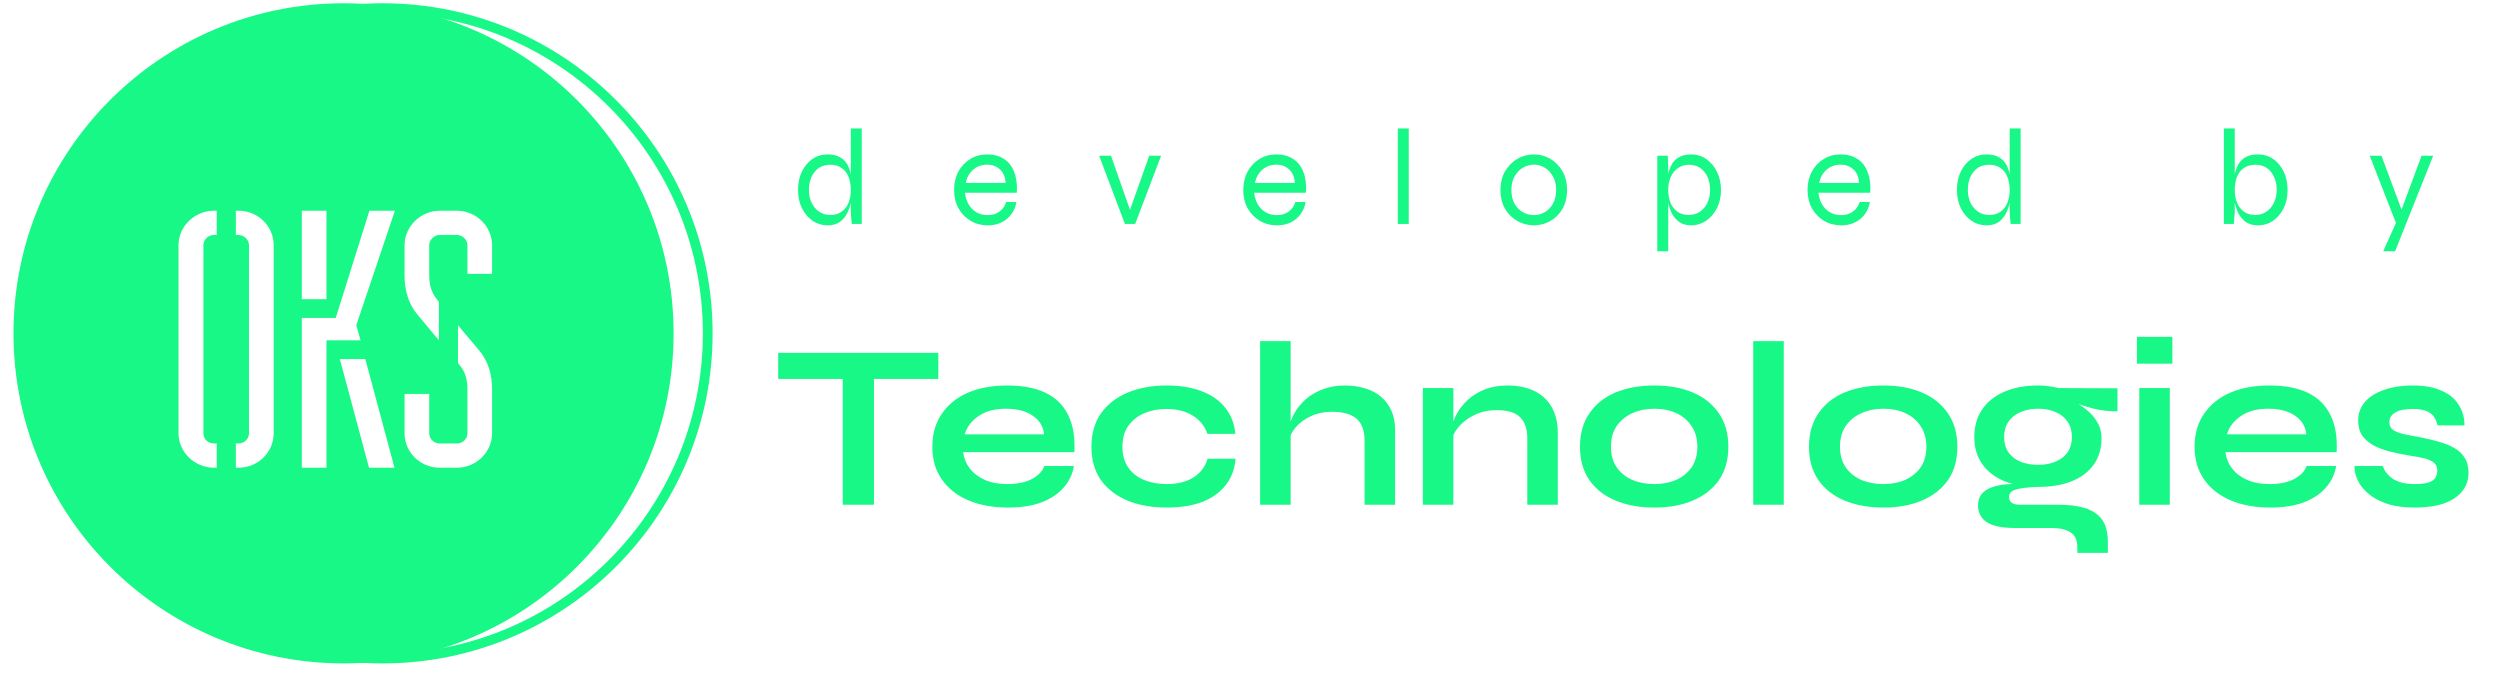 <svg width="118" height="32" viewBox="0 0 118 32" fill="none" xmlns="http://www.w3.org/2000/svg">
<path d="M36.731 16.655H44.288V17.885H36.731V16.655ZM39.778 17.73H41.252V23.824H39.778V17.73ZM49.292 21.996H50.688C50.629 22.372 50.47 22.708 50.211 23.004C49.96 23.299 49.617 23.532 49.181 23.702C48.745 23.872 48.213 23.957 47.585 23.957C46.884 23.957 46.263 23.846 45.724 23.624C45.185 23.395 44.764 23.067 44.461 22.638C44.158 22.21 44.007 21.693 44.007 21.087C44.007 20.481 44.154 19.964 44.45 19.536C44.745 19.1 45.155 18.767 45.679 18.538C46.211 18.309 46.832 18.195 47.541 18.195C48.265 18.195 48.867 18.309 49.347 18.538C49.827 18.767 50.182 19.115 50.411 19.58C50.647 20.038 50.747 20.625 50.71 21.342H45.458C45.495 21.622 45.598 21.877 45.768 22.106C45.946 22.335 46.182 22.516 46.477 22.649C46.78 22.782 47.139 22.849 47.552 22.849C48.01 22.849 48.391 22.771 48.693 22.616C49.004 22.453 49.203 22.247 49.292 21.996ZM47.475 19.292C46.943 19.292 46.511 19.41 46.178 19.646C45.846 19.875 45.632 20.16 45.535 20.5H49.281C49.244 20.13 49.066 19.838 48.749 19.624C48.439 19.403 48.014 19.292 47.475 19.292ZM58.319 21.652C58.282 22.132 58.127 22.546 57.854 22.893C57.588 23.24 57.219 23.506 56.746 23.691C56.273 23.868 55.712 23.957 55.062 23.957C54.382 23.957 53.773 23.85 53.233 23.635C52.702 23.414 52.281 23.093 51.97 22.672C51.667 22.243 51.516 21.715 51.516 21.087C51.516 20.459 51.667 19.931 51.97 19.503C52.281 19.074 52.702 18.749 53.233 18.527C53.773 18.306 54.382 18.195 55.062 18.195C55.712 18.195 56.269 18.287 56.735 18.472C57.2 18.649 57.566 18.908 57.832 19.248C58.105 19.587 58.264 19.997 58.308 20.477H56.99C56.864 20.108 56.632 19.82 56.292 19.613C55.952 19.407 55.542 19.303 55.062 19.303C54.678 19.303 54.327 19.369 54.009 19.503C53.699 19.635 53.448 19.835 53.256 20.101C53.071 20.359 52.979 20.688 52.979 21.087C52.979 21.479 53.071 21.807 53.256 22.073C53.44 22.332 53.691 22.527 54.009 22.66C54.327 22.786 54.678 22.849 55.062 22.849C55.579 22.849 56 22.745 56.325 22.538C56.657 22.332 56.883 22.036 57.001 21.652H58.319ZM64.409 23.824V20.799C64.409 20.496 64.357 20.245 64.253 20.046C64.15 19.846 63.984 19.695 63.755 19.591C63.533 19.488 63.234 19.436 62.857 19.436C62.495 19.436 62.167 19.506 61.871 19.646C61.576 19.779 61.336 19.957 61.151 20.178C60.966 20.393 60.863 20.622 60.841 20.865L60.83 20.256C60.867 20.012 60.952 19.768 61.084 19.525C61.217 19.281 61.395 19.059 61.616 18.86C61.838 18.66 62.104 18.502 62.414 18.383C62.732 18.258 63.086 18.195 63.478 18.195C63.818 18.195 64.132 18.239 64.42 18.328C64.708 18.409 64.959 18.538 65.173 18.716C65.387 18.893 65.553 19.115 65.672 19.381C65.79 19.639 65.849 19.946 65.849 20.3V23.824H64.409ZM59.478 23.824V16.101H60.918V23.824H59.478ZM67.158 18.317H68.599V23.824H67.158V18.317ZM71.158 18.195C71.498 18.195 71.812 18.239 72.1 18.328C72.388 18.417 72.639 18.553 72.853 18.738C73.068 18.923 73.234 19.159 73.352 19.447C73.47 19.728 73.529 20.064 73.529 20.455V23.824H72.089V20.71C72.089 20.245 71.974 19.905 71.745 19.691C71.524 19.469 71.158 19.358 70.648 19.358C70.264 19.358 69.917 19.432 69.607 19.58C69.297 19.728 69.045 19.916 68.853 20.145C68.661 20.367 68.55 20.599 68.521 20.843L68.51 20.278C68.547 20.02 68.632 19.768 68.765 19.525C68.898 19.281 69.075 19.059 69.297 18.86C69.526 18.653 69.795 18.491 70.106 18.372C70.416 18.254 70.767 18.195 71.158 18.195ZM78.087 23.957C77.393 23.957 76.78 23.846 76.248 23.624C75.724 23.403 75.314 23.081 75.018 22.66C74.723 22.232 74.575 21.707 74.575 21.087C74.575 20.466 74.723 19.942 75.018 19.514C75.314 19.078 75.724 18.749 76.248 18.527C76.78 18.306 77.393 18.195 78.087 18.195C78.782 18.195 79.387 18.306 79.904 18.527C80.429 18.749 80.839 19.078 81.135 19.514C81.43 19.942 81.578 20.466 81.578 21.087C81.578 21.707 81.43 22.232 81.135 22.66C80.839 23.081 80.429 23.403 79.904 23.624C79.387 23.846 78.782 23.957 78.087 23.957ZM78.087 22.849C78.472 22.849 78.815 22.782 79.118 22.649C79.428 22.509 79.672 22.309 79.849 22.051C80.026 21.785 80.115 21.464 80.115 21.087C80.115 20.71 80.026 20.389 79.849 20.123C79.672 19.85 79.432 19.643 79.129 19.503C78.826 19.362 78.479 19.292 78.087 19.292C77.703 19.292 77.356 19.362 77.046 19.503C76.736 19.643 76.488 19.846 76.303 20.112C76.126 20.378 76.037 20.703 76.037 21.087C76.037 21.464 76.126 21.785 76.303 22.051C76.481 22.309 76.724 22.509 77.035 22.649C77.345 22.782 77.696 22.849 78.087 22.849ZM82.753 16.101H84.194V23.824H82.753V16.101ZM88.897 23.957C88.203 23.957 87.59 23.846 87.058 23.624C86.533 23.403 86.123 23.081 85.828 22.66C85.533 22.232 85.385 21.707 85.385 21.087C85.385 20.466 85.533 19.942 85.828 19.514C86.123 19.078 86.533 18.749 87.058 18.527C87.59 18.306 88.203 18.195 88.897 18.195C89.592 18.195 90.197 18.306 90.714 18.527C91.239 18.749 91.649 19.078 91.945 19.514C92.24 19.942 92.387 20.466 92.387 21.087C92.387 21.707 92.24 22.232 91.945 22.66C91.649 23.081 91.239 23.403 90.714 23.624C90.197 23.846 89.592 23.957 88.897 23.957ZM88.897 22.849C89.281 22.849 89.624 22.782 89.928 22.649C90.237 22.509 90.482 22.309 90.659 22.051C90.836 21.785 90.925 21.464 90.925 21.087C90.925 20.71 90.836 20.389 90.659 20.123C90.482 19.85 90.242 19.643 89.939 19.503C89.636 19.362 89.288 19.292 88.897 19.292C88.513 19.292 88.166 19.362 87.855 19.503C87.545 19.643 87.298 19.846 87.113 20.112C86.936 20.378 86.847 20.703 86.847 21.087C86.847 21.464 86.936 21.785 87.113 22.051C87.29 22.309 87.534 22.509 87.844 22.649C88.155 22.782 88.505 22.849 88.897 22.849ZM96.201 22.982C95.602 22.982 95.074 22.893 94.616 22.716C94.165 22.531 93.814 22.262 93.563 21.907C93.312 21.552 93.187 21.124 93.187 20.622C93.187 20.127 93.309 19.698 93.552 19.336C93.795 18.974 94.143 18.694 94.594 18.494C95.052 18.295 95.587 18.195 96.201 18.195C96.37 18.195 96.532 18.206 96.688 18.228C96.851 18.25 97.009 18.28 97.164 18.317L99.945 18.328V19.414C99.569 19.421 99.185 19.377 98.793 19.281C98.409 19.177 98.069 19.067 97.773 18.948L97.741 18.871C97.992 18.989 98.228 19.137 98.45 19.314C98.671 19.484 98.848 19.683 98.981 19.913C99.122 20.134 99.192 20.393 99.192 20.688C99.192 21.168 99.07 21.582 98.826 21.929C98.583 22.269 98.235 22.531 97.784 22.716C97.341 22.893 96.814 22.982 96.201 22.982ZM98.051 26.095V25.829C98.051 25.49 97.94 25.253 97.718 25.12C97.504 24.987 97.209 24.921 96.832 24.921H95.114C94.782 24.921 94.501 24.895 94.272 24.843C94.051 24.791 93.874 24.718 93.741 24.622C93.608 24.526 93.512 24.411 93.453 24.278C93.393 24.153 93.363 24.016 93.363 23.868C93.363 23.573 93.459 23.351 93.651 23.203C93.843 23.048 94.102 22.945 94.427 22.893C94.752 22.841 95.111 22.83 95.502 22.86L96.201 22.982C95.735 22.997 95.388 23.037 95.159 23.104C94.937 23.163 94.826 23.285 94.826 23.469C94.826 23.58 94.871 23.669 94.959 23.735C95.048 23.794 95.173 23.824 95.336 23.824H97.142C97.637 23.824 98.058 23.875 98.405 23.979C98.76 24.09 99.029 24.271 99.214 24.522C99.399 24.78 99.491 25.131 99.491 25.575V26.095H98.051ZM96.201 21.94C96.518 21.94 96.795 21.889 97.032 21.785C97.275 21.682 97.464 21.534 97.597 21.342C97.73 21.142 97.795 20.906 97.795 20.633C97.795 20.352 97.73 20.112 97.597 19.913C97.464 19.713 97.278 19.562 97.043 19.458C96.806 19.347 96.525 19.292 96.201 19.292C95.883 19.292 95.602 19.347 95.358 19.458C95.114 19.562 94.926 19.713 94.793 19.913C94.66 20.112 94.594 20.352 94.594 20.633C94.594 20.906 94.66 21.142 94.793 21.342C94.926 21.534 95.111 21.682 95.347 21.785C95.591 21.889 95.875 21.94 96.201 21.94ZM102.537 15.901V17.165H100.864V15.901H102.537ZM100.974 18.317H102.415V23.824H100.974V18.317ZM108.871 21.996H110.266C110.207 22.372 110.049 22.708 109.79 23.004C109.539 23.299 109.195 23.532 108.76 23.702C108.323 23.872 107.792 23.957 107.164 23.957C106.462 23.957 105.842 23.846 105.303 23.624C104.763 23.395 104.342 23.067 104.04 22.638C103.736 22.21 103.585 21.693 103.585 21.087C103.585 20.481 103.733 19.964 104.028 19.536C104.323 19.1 104.734 18.767 105.258 18.538C105.79 18.309 106.41 18.195 107.12 18.195C107.843 18.195 108.446 18.309 108.926 18.538C109.406 18.767 109.761 19.115 109.989 19.58C110.226 20.038 110.326 20.625 110.289 21.342H105.037C105.074 21.622 105.177 21.877 105.347 22.106C105.524 22.335 105.761 22.516 106.056 22.649C106.359 22.782 106.717 22.849 107.131 22.849C107.589 22.849 107.969 22.771 108.272 22.616C108.582 22.453 108.782 22.247 108.871 21.996ZM107.054 19.292C106.521 19.292 106.089 19.41 105.757 19.646C105.424 19.875 105.21 20.16 105.114 20.5H108.859C108.822 20.13 108.645 19.838 108.328 19.624C108.017 19.403 107.592 19.292 107.054 19.292ZM111.139 21.996H112.468C112.55 22.247 112.716 22.453 112.967 22.616C113.225 22.771 113.562 22.849 113.976 22.849C114.256 22.849 114.474 22.823 114.629 22.771C114.784 22.72 114.892 22.646 114.951 22.55C115.01 22.446 115.039 22.332 115.039 22.206C115.039 22.051 114.991 21.933 114.895 21.852C114.799 21.763 114.651 21.693 114.452 21.641C114.253 21.589 113.998 21.541 113.688 21.497C113.377 21.445 113.078 21.383 112.79 21.309C112.502 21.235 112.247 21.139 112.025 21.02C111.804 20.895 111.626 20.74 111.493 20.555C111.368 20.363 111.305 20.13 111.305 19.857C111.305 19.591 111.368 19.355 111.493 19.148C111.626 18.941 111.807 18.767 112.036 18.627C112.273 18.487 112.546 18.38 112.856 18.306C113.174 18.232 113.514 18.195 113.875 18.195C114.423 18.195 114.877 18.276 115.239 18.439C115.601 18.594 115.87 18.816 116.047 19.104C116.232 19.384 116.324 19.709 116.324 20.079H115.05C114.991 19.805 114.873 19.61 114.696 19.491C114.519 19.366 114.245 19.303 113.875 19.303C113.514 19.303 113.24 19.358 113.056 19.469C112.871 19.58 112.779 19.732 112.779 19.924C112.779 20.079 112.835 20.201 112.945 20.289C113.063 20.37 113.233 20.437 113.454 20.489C113.683 20.54 113.968 20.596 114.308 20.655C114.596 20.714 114.869 20.78 115.128 20.854C115.394 20.928 115.63 21.024 115.837 21.142C116.044 21.253 116.206 21.405 116.324 21.597C116.45 21.781 116.513 22.018 116.513 22.306C116.513 22.66 116.409 22.96 116.203 23.203C116.003 23.447 115.715 23.635 115.338 23.768C114.962 23.894 114.511 23.957 113.987 23.957C113.521 23.957 113.118 23.909 112.779 23.813C112.446 23.709 112.169 23.58 111.948 23.425C111.726 23.262 111.553 23.093 111.427 22.915C111.309 22.731 111.228 22.557 111.183 22.394C111.139 22.232 111.124 22.099 111.139 21.996Z" fill="#18F886"/>
<path d="M39.064 10.636C38.807 10.636 38.571 10.565 38.356 10.423C38.146 10.277 37.978 10.08 37.854 9.831C37.73 9.578 37.667 9.29 37.667 8.968C37.667 8.646 37.727 8.359 37.847 8.105C37.968 7.852 38.133 7.653 38.343 7.507C38.554 7.361 38.794 7.288 39.064 7.288C39.305 7.288 39.5 7.333 39.65 7.423C39.805 7.509 39.923 7.629 40.004 7.784C40.086 7.938 40.142 8.116 40.172 8.318C40.206 8.52 40.223 8.736 40.223 8.968C40.223 9.131 40.206 9.309 40.172 9.503C40.138 9.691 40.077 9.874 39.992 10.05C39.91 10.222 39.794 10.363 39.644 10.475C39.494 10.582 39.3 10.636 39.064 10.636ZM39.193 10.146C39.412 10.146 39.592 10.093 39.734 9.985C39.88 9.878 39.987 9.737 40.056 9.561C40.125 9.38 40.159 9.183 40.159 8.968C40.159 8.732 40.123 8.526 40.05 8.35C39.981 8.17 39.873 8.03 39.727 7.932C39.586 7.829 39.408 7.777 39.193 7.777C38.871 7.777 38.622 7.891 38.446 8.118C38.27 8.342 38.182 8.625 38.182 8.968C38.182 9.196 38.225 9.4 38.311 9.58C38.401 9.756 38.521 9.895 38.672 9.998C38.826 10.097 39 10.146 39.193 10.146ZM40.159 6.064H40.674V10.571H40.204C40.195 10.477 40.185 10.365 40.172 10.237C40.163 10.108 40.159 10.005 40.159 9.928V6.064ZM47.492 9.535H47.975C47.941 9.745 47.864 9.934 47.743 10.101C47.628 10.265 47.473 10.395 47.28 10.494C47.091 10.589 46.872 10.636 46.623 10.636C46.323 10.636 46.052 10.565 45.812 10.423C45.572 10.277 45.38 10.08 45.239 9.831C45.102 9.578 45.033 9.29 45.033 8.968C45.033 8.646 45.099 8.359 45.232 8.105C45.37 7.852 45.556 7.653 45.792 7.507C46.029 7.361 46.295 7.288 46.591 7.288C46.904 7.288 47.168 7.359 47.383 7.5C47.602 7.638 47.763 7.841 47.866 8.112C47.973 8.378 48.016 8.706 47.995 9.097H45.548C45.569 9.307 45.627 9.492 45.722 9.651C45.816 9.81 45.941 9.934 46.095 10.024C46.25 10.11 46.426 10.153 46.623 10.153C46.842 10.153 47.027 10.097 47.177 9.985C47.331 9.87 47.437 9.719 47.492 9.535ZM46.61 7.771C46.344 7.771 46.121 7.848 45.941 8.002C45.76 8.157 45.64 8.367 45.58 8.633H47.467C47.449 8.35 47.357 8.136 47.19 7.99C47.027 7.844 46.834 7.771 46.61 7.771ZM53.413 10.127H53.258L54.243 7.352H54.803L53.58 10.571H53.097L51.88 7.352H52.44L53.413 10.127ZM61.142 9.535H61.625C61.591 9.745 61.513 9.934 61.393 10.101C61.277 10.265 61.123 10.395 60.93 10.494C60.741 10.589 60.522 10.636 60.273 10.636C59.972 10.636 59.702 10.565 59.462 10.423C59.221 10.277 59.03 10.08 58.889 9.831C58.751 9.578 58.682 9.29 58.682 8.968C58.682 8.646 58.749 8.359 58.882 8.105C59.019 7.852 59.206 7.653 59.442 7.507C59.678 7.361 59.944 7.288 60.241 7.288C60.554 7.288 60.818 7.359 61.032 7.5C61.252 7.638 61.412 7.841 61.516 8.112C61.623 8.378 61.666 8.706 61.644 9.097H59.198C59.219 9.307 59.277 9.492 59.371 9.651C59.466 9.81 59.59 9.934 59.745 10.024C59.899 10.11 60.075 10.153 60.273 10.153C60.492 10.153 60.676 10.097 60.827 9.985C60.981 9.87 61.086 9.719 61.142 9.535ZM60.26 7.771C59.994 7.771 59.771 7.848 59.59 8.002C59.41 8.157 59.29 8.367 59.23 8.633H61.116C61.099 8.35 61.007 8.136 60.839 7.99C60.676 7.844 60.483 7.771 60.26 7.771ZM65.978 6.064H66.493V10.571H65.978V6.064ZM72.401 10.636C72.126 10.636 71.868 10.569 71.628 10.436C71.388 10.303 71.192 10.112 71.042 9.863C70.896 9.61 70.823 9.312 70.823 8.968C70.823 8.625 70.896 8.329 71.042 8.08C71.192 7.826 71.388 7.631 71.628 7.494C71.868 7.356 72.126 7.288 72.401 7.288C72.675 7.288 72.931 7.356 73.167 7.494C73.407 7.631 73.6 7.826 73.746 8.08C73.892 8.329 73.965 8.625 73.965 8.968C73.965 9.312 73.892 9.61 73.746 9.863C73.6 10.112 73.407 10.303 73.167 10.436C72.931 10.569 72.675 10.636 72.401 10.636ZM72.401 10.153C72.581 10.153 72.75 10.108 72.909 10.018C73.068 9.928 73.197 9.794 73.296 9.618C73.399 9.438 73.45 9.222 73.45 8.968C73.45 8.715 73.399 8.5 73.296 8.324C73.197 8.144 73.068 8.007 72.909 7.912C72.75 7.818 72.581 7.771 72.401 7.771C72.22 7.771 72.049 7.818 71.885 7.912C71.727 8.002 71.596 8.138 71.493 8.318C71.39 8.494 71.338 8.711 71.338 8.968C71.338 9.222 71.388 9.438 71.486 9.618C71.589 9.794 71.722 9.928 71.885 10.018C72.049 10.108 72.22 10.153 72.401 10.153ZM79.834 10.636C79.598 10.636 79.405 10.582 79.254 10.475C79.104 10.363 78.986 10.222 78.9 10.05C78.819 9.874 78.761 9.691 78.727 9.503C78.692 9.309 78.675 9.131 78.675 8.968C78.675 8.736 78.69 8.52 78.72 8.318C78.754 8.116 78.812 7.938 78.894 7.784C78.975 7.629 79.091 7.509 79.242 7.423C79.396 7.333 79.594 7.288 79.834 7.288C80.092 7.288 80.326 7.361 80.536 7.507C80.746 7.653 80.913 7.852 81.038 8.105C81.167 8.359 81.231 8.646 81.231 8.968C81.231 9.29 81.167 9.578 81.038 9.831C80.909 10.08 80.738 10.277 80.523 10.423C80.313 10.565 80.083 10.636 79.834 10.636ZM79.705 10.146C79.903 10.146 80.077 10.097 80.227 9.998C80.381 9.895 80.501 9.756 80.587 9.58C80.673 9.4 80.716 9.196 80.716 8.968C80.716 8.625 80.628 8.342 80.452 8.118C80.276 7.891 80.027 7.777 79.705 7.777C79.516 7.777 79.349 7.829 79.203 7.932C79.057 8.03 78.943 8.17 78.862 8.35C78.78 8.526 78.74 8.732 78.74 8.968C78.74 9.183 78.774 9.38 78.843 9.561C78.915 9.737 79.023 9.878 79.164 9.985C79.306 10.093 79.486 10.146 79.705 10.146ZM78.224 7.352H78.72L78.74 8.028V11.859H78.224V7.352ZM87.775 9.535H88.258C88.223 9.745 88.147 9.934 88.026 10.101C87.91 10.265 87.756 10.395 87.562 10.494C87.374 10.589 87.155 10.636 86.905 10.636C86.606 10.636 86.335 10.565 86.094 10.423C85.854 10.277 85.663 10.08 85.522 9.831C85.385 9.578 85.315 9.29 85.315 8.968C85.315 8.646 85.382 8.359 85.515 8.105C85.652 7.852 85.839 7.653 86.075 7.507C86.312 7.361 86.578 7.288 86.873 7.288C87.187 7.288 87.451 7.359 87.666 7.5C87.885 7.638 88.046 7.841 88.148 8.112C88.256 8.378 88.299 8.706 88.277 9.097H85.831C85.852 9.307 85.91 9.492 86.004 9.651C86.099 9.81 86.223 9.934 86.378 10.024C86.532 10.11 86.708 10.153 86.905 10.153C87.124 10.153 87.309 10.097 87.459 9.985C87.614 9.87 87.719 9.719 87.775 9.535ZM86.893 7.771C86.627 7.771 86.403 7.848 86.223 8.002C86.043 8.157 85.923 8.367 85.863 8.633H87.749C87.732 8.35 87.64 8.136 87.472 7.99C87.309 7.844 87.116 7.771 86.893 7.771ZM93.763 10.636C93.507 10.636 93.27 10.565 93.055 10.423C92.846 10.277 92.678 10.08 92.553 9.831C92.429 9.578 92.366 9.29 92.366 8.968C92.366 8.646 92.427 8.359 92.547 8.105C92.667 7.852 92.832 7.653 93.043 7.507C93.253 7.361 93.493 7.288 93.763 7.288C94.004 7.288 94.2 7.333 94.35 7.423C94.504 7.509 94.622 7.629 94.704 7.784C94.786 7.938 94.841 8.116 94.871 8.318C94.905 8.52 94.923 8.736 94.923 8.968C94.923 9.131 94.905 9.309 94.871 9.503C94.837 9.691 94.776 9.874 94.691 10.05C94.61 10.222 94.493 10.363 94.344 10.475C94.193 10.582 94 10.636 93.763 10.636ZM93.892 10.146C94.111 10.146 94.291 10.093 94.434 9.985C94.579 9.878 94.686 9.737 94.755 9.561C94.824 9.38 94.858 9.183 94.858 8.968C94.858 8.732 94.822 8.526 94.749 8.35C94.68 8.17 94.573 8.03 94.427 7.932C94.285 7.829 94.107 7.777 93.892 7.777C93.571 7.777 93.321 7.891 93.145 8.118C92.969 8.342 92.882 8.625 92.882 8.968C92.882 9.196 92.925 9.4 93.011 9.58C93.101 9.756 93.221 9.895 93.371 9.998C93.526 10.097 93.699 10.146 93.892 10.146ZM94.858 6.064H95.374V10.571H94.904C94.895 10.477 94.884 10.365 94.871 10.237C94.862 10.108 94.858 10.005 94.858 9.928V6.064ZM106.576 10.636C106.34 10.636 106.147 10.582 105.997 10.475C105.847 10.363 105.728 10.222 105.642 10.05C105.561 9.874 105.503 9.691 105.469 9.503C105.434 9.309 105.417 9.131 105.417 8.968C105.417 8.736 105.432 8.52 105.462 8.318C105.496 8.116 105.555 7.938 105.636 7.784C105.718 7.629 105.833 7.509 105.984 7.423C106.138 7.333 106.336 7.288 106.576 7.288C106.846 7.288 107.087 7.361 107.297 7.507C107.507 7.653 107.672 7.852 107.793 8.105C107.913 8.359 107.973 8.646 107.973 8.968C107.973 9.29 107.911 9.578 107.786 9.831C107.662 10.08 107.495 10.277 107.284 10.423C107.074 10.565 106.838 10.636 106.576 10.636ZM106.447 10.146C106.645 10.146 106.819 10.097 106.968 9.998C107.119 9.895 107.237 9.756 107.323 9.58C107.413 9.4 107.459 9.196 107.459 8.968C107.459 8.625 107.37 8.342 107.194 8.118C107.018 7.891 106.769 7.777 106.447 7.777C106.232 7.777 106.052 7.829 105.907 7.932C105.765 8.03 105.657 8.17 105.585 8.35C105.516 8.526 105.481 8.732 105.481 8.968C105.481 9.183 105.516 9.38 105.585 9.561C105.657 9.737 105.765 9.878 105.907 9.985C106.048 10.093 106.228 10.146 106.447 10.146ZM105.481 6.064V9.928C105.481 10.005 105.475 10.108 105.462 10.237C105.454 10.365 105.445 10.477 105.437 10.571H104.967V6.064H105.481ZM111.851 7.352H112.405L113.558 10.443L113.107 10.571L111.851 7.352ZM114.846 7.352L113.049 11.859H112.488L113.268 10.121L114.298 7.352H114.846Z" fill="#18F886"/>
<path d="M18.056 31.083C26.533 31.083 33.405 24.211 33.405 15.734C33.405 7.257 26.533 0.385 18.056 0.385C9.579 0.385 2.707 7.257 2.707 15.734C2.707 24.211 9.579 31.083 18.056 31.083Z" stroke="#18F886" stroke-width="0.46"/>
<path fill-rule="evenodd" clip-rule="evenodd" d="M16.216 0.155C24.819 0.155 31.794 7.13 31.794 15.734C31.794 24.337 24.819 31.312 16.216 31.312C7.612 31.312 0.637 24.337 0.637 15.734C0.637 7.13 7.612 0.155 16.216 0.155ZM11.258 9.947H11.132V11.091H11.258C11.519 11.091 11.753 11.316 11.753 11.575V20.447C11.753 20.724 11.519 20.932 11.258 20.932H11.132V22.076H11.258C12.18 22.076 12.918 21.348 12.918 20.447V11.575C12.918 10.675 12.18 9.947 11.258 9.947ZM10.23 9.947H10.095C9.192 9.947 8.426 10.675 8.426 11.575V20.447C8.426 21.348 9.192 22.076 10.095 22.076H10.23V20.932H10.095C9.822 20.932 9.6 20.724 9.6 20.447V11.575C9.6 11.316 9.822 11.091 10.095 11.091H10.23V9.947ZM17.243 16.947H16.04L17.417 22.076H18.619L17.243 16.947ZM18.639 9.947H17.436L15.846 15.006H14.246V22.076H15.409V16.064H17.02L16.816 15.352L18.639 9.947ZM21.617 15.352V17.137L21.685 17.224C21.975 17.553 22.063 17.952 22.063 18.385V20.447C22.063 20.724 21.829 20.932 21.567 20.932H20.754C20.492 20.932 20.259 20.724 20.259 20.447V18.593H19.095V20.447C19.095 21.348 19.832 22.076 20.754 22.076H21.567C22.47 22.076 23.226 21.348 23.226 20.447V18.385C23.226 17.709 23.061 17.069 22.625 16.55L21.617 15.352ZM21.567 9.947H20.754C19.851 9.947 19.095 10.692 19.095 11.575V12.98C19.095 13.654 19.25 14.297 19.677 14.815L20.715 16.064V14.243L20.628 14.14C20.346 13.793 20.259 13.412 20.259 12.98V11.575C20.259 11.316 20.492 11.091 20.754 11.091H21.567C21.829 11.091 22.063 11.316 22.063 11.575V12.927H23.226V11.575C23.226 10.675 22.47 9.947 21.567 9.947ZM15.409 9.947H14.246V14.122H15.409V9.947Z" fill="#18F886"/>
</svg>
